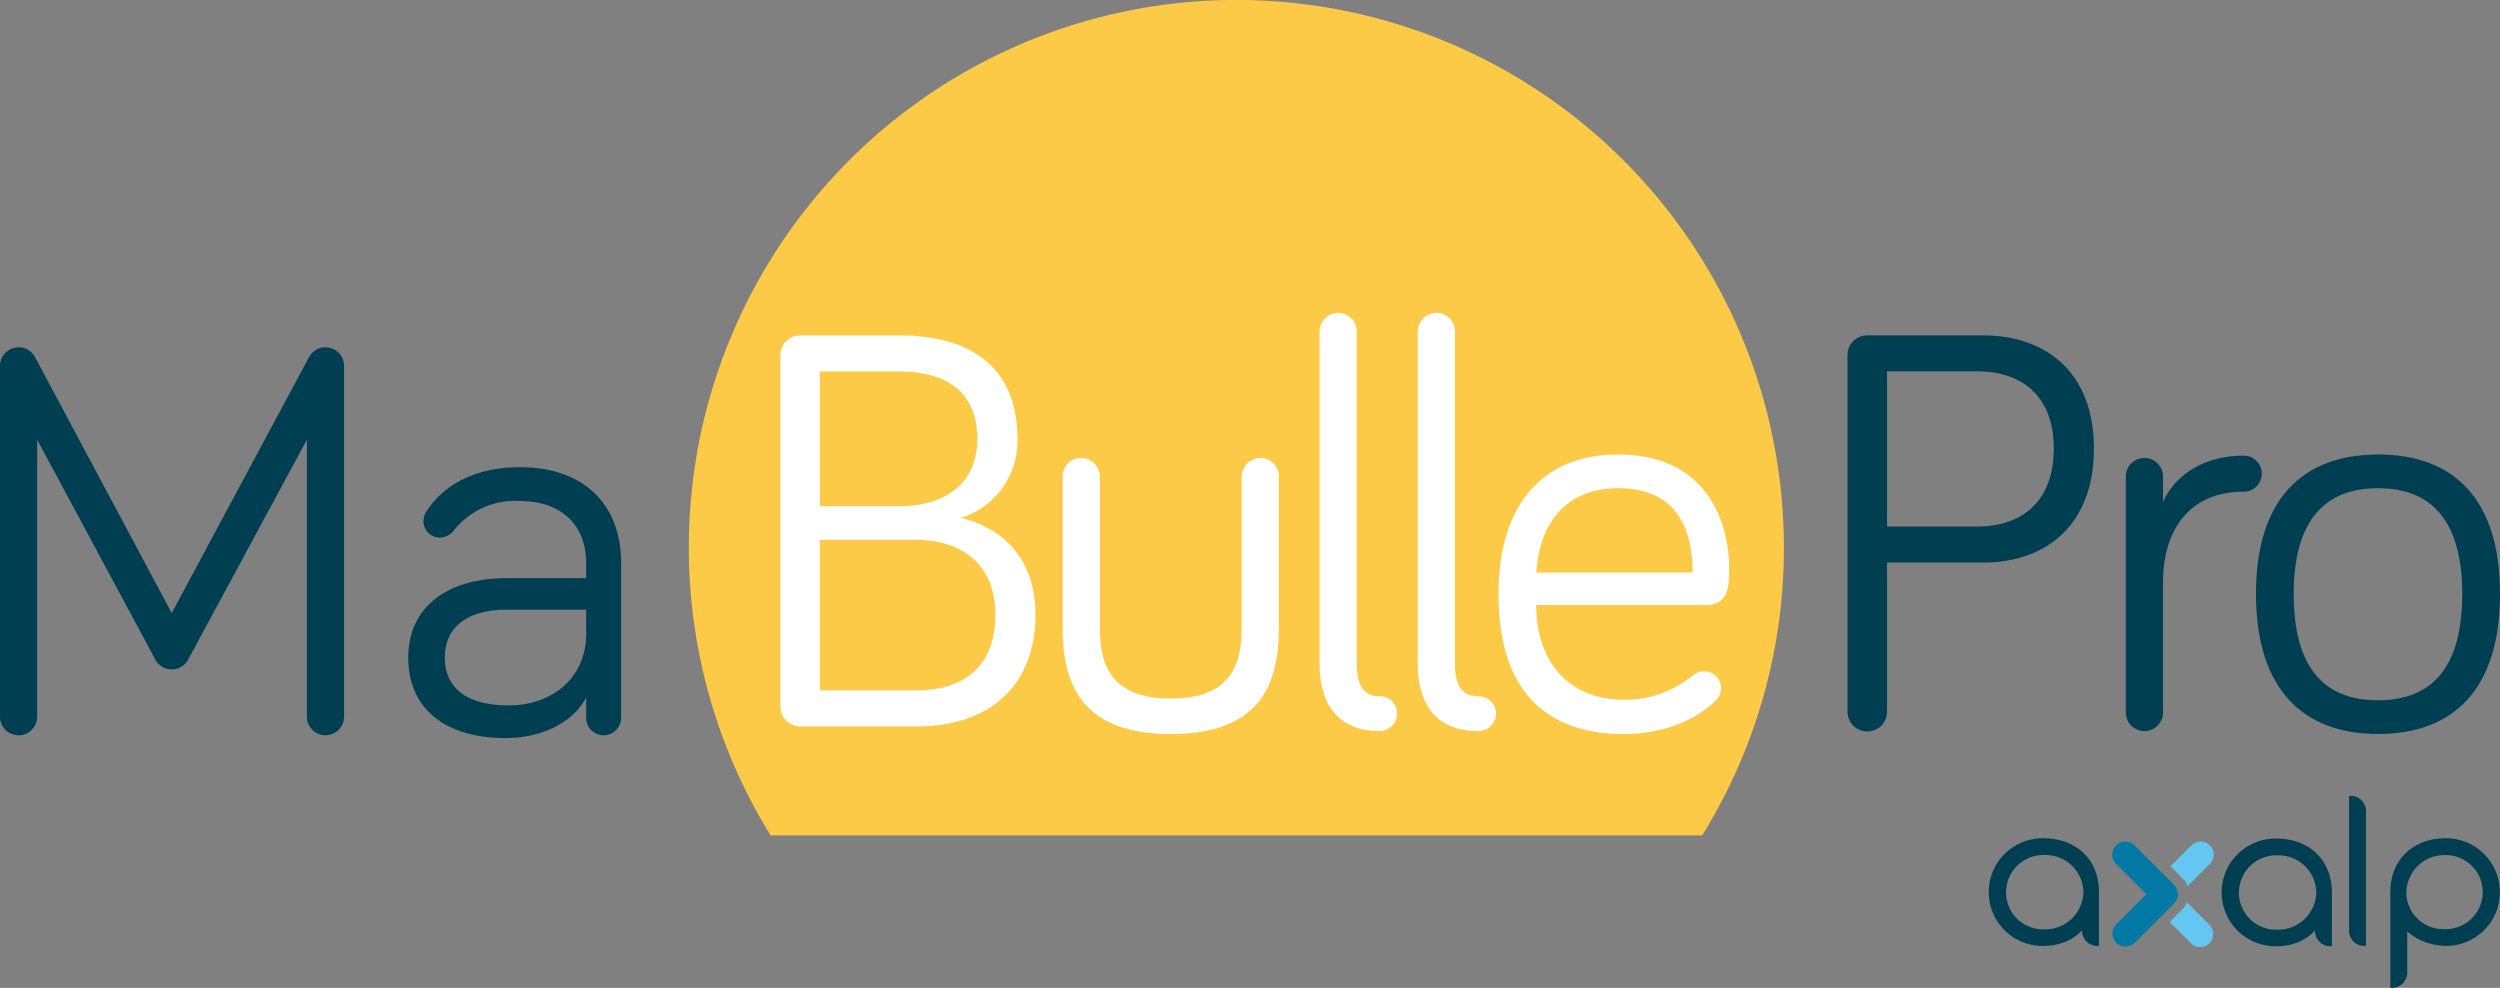 <svg xmlns="http://www.w3.org/2000/svg" xmlns:xlink="http://www.w3.org/1999/xlink" width="310.484" height="122.688" viewBox="0 0 310.484 122.688"><rect x="0" y="0" width="310.484" height="122.688" fill="#808080" stroke="none"/><defs><clipPath id="a"><path d="M356.435,168.888a1.619,1.619,0,0,0,0,2.29l3.776,3.776-3.777,3.776a1.62,1.62,0,0,0,2.29,2.29l4.921-4.921a1.619,1.619,0,0,0,0-2.29l-4.921-4.921a1.621,1.621,0,0,0-2.29,0" transform="translate(-355.96 -168.414)" fill="none"/></clipPath><radialGradient id="b" cx="0.51" cy="0.5" r="0.417" gradientTransform="translate(-85.598 6.832) rotate(180) scale(1.573 1)" gradientUnits="objectBoundingBox"><stop offset="0" stop-color="#64c7f1"/><stop offset="0.995" stop-color="#0079a6"/><stop offset="1" stop-color="#0079a6"/></radialGradient></defs><g transform="translate(-10956.462 446.485)"><path d="M38.005,128.184l-14.616-27.2v34.406a2.308,2.308,0,0,1-4.616,0V91.82a2.329,2.329,0,0,1,2.308-2.308,2.3,2.3,0,0,1,2.1,1.329L40.1,122.52,57.1,90.841a2.313,2.313,0,0,1,4.406.979v43.567a2.307,2.307,0,1,1-4.615,0V100.982L42.2,128.184a2.321,2.321,0,0,1-4.2,0" transform="translate(10937.688 -492.868)" fill="#003e51"/><path d="M89.684,116.422a2.28,2.28,0,0,1-1.818.979,2.029,2.029,0,0,1-2.028-2.028,2.163,2.163,0,0,1,.35-1.189c1.957-3.077,5.734-5.525,11.609-5.525,8.111,0,12.587,4.756,12.587,11.889v19.231a2.168,2.168,0,1,1-4.336,0v-2.518c-1.748,3.287-5.8,5.036-10,5.036-7.413,0-12.1-3.567-12.1-10,0-6.154,4.685-9.861,12.237-9.861h9.86v-1.887c0-4.756-3.147-7.693-8.251-7.693a9.679,9.679,0,0,0-8.113,3.566m16.364,12.868v-2.937h-9.86c-4.546,0-7.693,1.887-7.693,5.944,0,3.636,2.518,5.944,7.973,5.944,4.895,0,9.58-3.007,9.58-8.951" transform="translate(10923.216 -497.119)" fill="#003e51"/><path d="M318.617,134.3a2.454,2.454,0,1,1-4.907,0V90.068a2.433,2.433,0,0,1,2.454-2.454h14.361c7.721,0,13.783,4.474,13.783,14.071,0,9.454-5.917,14.144-13.783,14.144H318.617Zm0-22.948H329.8c5.846,0,9.526-3.391,9.526-9.67,0-6.35-3.752-9.6-9.526-9.6H318.617Z" transform="translate(10872.203 -492.447)" fill="#003e51"/><path d="M362.755,112.587c1.443-3.32,5.051-5.773,10.031-5.773a2.237,2.237,0,0,1,0,4.474c-6.64,0-10.031,4.619-10.031,11.258V138.71a2.309,2.309,0,1,1-4.619,0v-29.3a2.309,2.309,0,1,1,4.619,0Z" transform="translate(10862.339 -496.71)" fill="#003e51"/><path d="M409.221,123.948c0,11.834-5.773,17.391-15.154,17.391-9.309,0-15.155-5.556-15.155-17.391s5.846-17.32,15.155-17.32c9.381,0,15.154,5.485,15.154,17.32m-4.69,0c0-9.093-3.825-13.134-10.464-13.134S383.6,114.855,383.6,123.948c0,9.237,3.825,13.206,10.464,13.206s10.464-3.969,10.464-13.206" transform="translate(10857.726 -496.668)" fill="#003e51"/><path d="M264.74,102.07a67.649,67.649,0,0,1-10.152,35.757H138.9A68,68,0,1,1,264.74,102.07" transform="translate(10913.269 -480.56)" fill="#fcca46"/><path d="M145.806,136.18a2.48,2.48,0,0,1-2.454-2.453V90.068a2.479,2.479,0,0,1,2.454-2.454h12.268c10.174,0,14.721,5.051,14.721,12.845a9.995,9.995,0,0,1-7,9.814c5.2,1.3,9.237,5.051,9.237,12.051,0,8.371-5.268,13.856-14.794,13.856Zm2.454-27.35H158c6.422,0,9.814-3.32,9.814-8.371,0-5.2-3.1-8.371-9.814-8.371h-9.742Zm0,22.875h11.907c6.567,0,9.886-3.536,9.886-9.382,0-5.917-3.753-9.308-9.886-9.308H148.259Z" transform="translate(10910.027 -492.447)" fill="#fff"/><path d="M193.046,109.495v18.835c0,4.69,1.515,8.732,8.8,8.732s8.8-4.042,8.8-8.732V109.495a2.341,2.341,0,0,1,2.381-2.31,2.265,2.265,0,0,1,2.237,2.31v18.835c0,6.855-2.237,13.134-13.422,13.134-11.113,0-13.422-6.279-13.422-13.134V109.495a2.28,2.28,0,0,1,2.31-2.31,2.326,2.326,0,0,1,2.309,2.31" transform="translate(10900.02 -496.792)" fill="#fff"/><path d="M234.041,86.306v41.205c0,2.886.938,4.113,2.887,4.113a2.165,2.165,0,0,1,0,4.329c-4.836,0-7.505-2.886-7.505-8.443V86.306A2.375,2.375,0,0,1,231.732,84a2.325,2.325,0,0,1,2.309,2.31" transform="translate(10890.917 -491.643)" fill="#fff"/><path d="M249.716,86.306v41.205c0,2.886.938,4.113,2.886,4.113a2.165,2.165,0,1,1,0,4.329c-4.835,0-7.505-2.886-7.505-8.443V86.306A2.375,2.375,0,0,1,247.406,84a2.326,2.326,0,0,1,2.31,2.31" transform="translate(10887.437 -491.643)" fill="#fff"/><path d="M272.854,106.629c11.547,0,13.783,9.164,13.783,14.072,0,2.093,0,4.619-2.886,4.619H262.679c0,7.144,4.114,11.763,10.9,11.763a13.286,13.286,0,0,0,8.66-3.1,2.013,2.013,0,0,1,1.3-.433,2.094,2.094,0,0,1,2.092,2.093,2.161,2.161,0,0,1-.794,1.66c-1.082,1.082-4.834,4.041-11.257,4.041-9.6,0-15.587-5.268-15.587-17.391,0-11.113,5.484-17.32,14.865-17.32m0,4.185c-6.277,0-9.742,4.042-10.175,10.464h19.412c0-5.2-1.8-10.464-9.237-10.464" transform="translate(10884.574 -496.669)" fill="#fff"/><path d="M394,161.123h-.228v16.766a1.889,1.889,0,0,0,1.9,1.874h.2v-16.74a1.89,1.89,0,0,0-1.873-1.9" transform="translate(10854.427 -508.768)" fill="#003e51"/><path d="M343.041,167.892a6.687,6.687,0,1,0,0,13.373,7.22,7.22,0,0,0,3.292-.762,1.649,1.649,0,0,0,.188-.12,5.111,5.111,0,0,0,1.34-1.083v.091a1.9,1.9,0,0,0,1.929,1.873h.173v-6.673c0-4.008-2.781-6.7-6.921-6.7m.205,1.909h0v.173a4.691,4.691,0,0,1,4.784,4.7,4.743,4.743,0,0,1-4.918,4.533,4.585,4.585,0,0,1-4.689-4.578,4.637,4.637,0,0,1,4.818-4.653Z" transform="translate(10867.178 -510.271)" fill="#003e51"/><path d="M407.283,167.892c-4.139,0-6.92,2.693-6.92,6.7v11.881h.173a1.9,1.9,0,0,0,1.929-1.873v-5.149a6.422,6.422,0,0,0,1.562,1.057,8.236,8.236,0,0,0,3.257.758,6.687,6.687,0,1,0,0-13.374m-.136,2.09a4.6,4.6,0,1,1-.128,9.194,4.567,4.567,0,0,1-4.669-4.56,4.724,4.724,0,0,1,4.8-4.634" transform="translate(10852.963 -510.271)" fill="#003e51"/><path d="M380.225,167.942a6.687,6.687,0,1,0,0,13.373,7.222,7.222,0,0,0,3.292-.762,1.71,1.71,0,0,0,.188-.12,5.137,5.137,0,0,0,1.339-1.083v.091a1.9,1.9,0,0,0,1.929,1.873h.173v-6.673c0-4.008-2.781-6.7-6.92-6.7m.2,1.909v.173a4.691,4.691,0,0,1,4.784,4.7,4.744,4.744,0,0,1-4.919,4.533,4.585,4.585,0,0,1-4.687-4.578,4.636,4.636,0,0,1,4.816-4.653Z" transform="translate(10858.922 -510.282)" fill="#003e51"/><g transform="translate(11218.782 -341.973)"><g clip-path="url(#a)"><rect width="8.318" height="13.081" transform="translate(-0.158)" fill="url(#b)"/></g></g><path d="M370.16,168.889a1.619,1.619,0,0,0-2.29,0l-2.6,2.6,1.646,1.646a1.621,1.621,0,0,1,.445.843l2.8-2.8a1.618,1.618,0,0,0,0-2.29" transform="translate(10860.754 -510.387)" fill="#64c7f1"/><path d="M370.073,180.908l-2.8-2.8-.033.034a1.614,1.614,0,0,1-.409.717l-1.694,1.694,2.642,2.642a1.619,1.619,0,1,0,2.29-2.29" transform="translate(10860.783 -512.54)" fill="#64c7f1"/></g></svg>